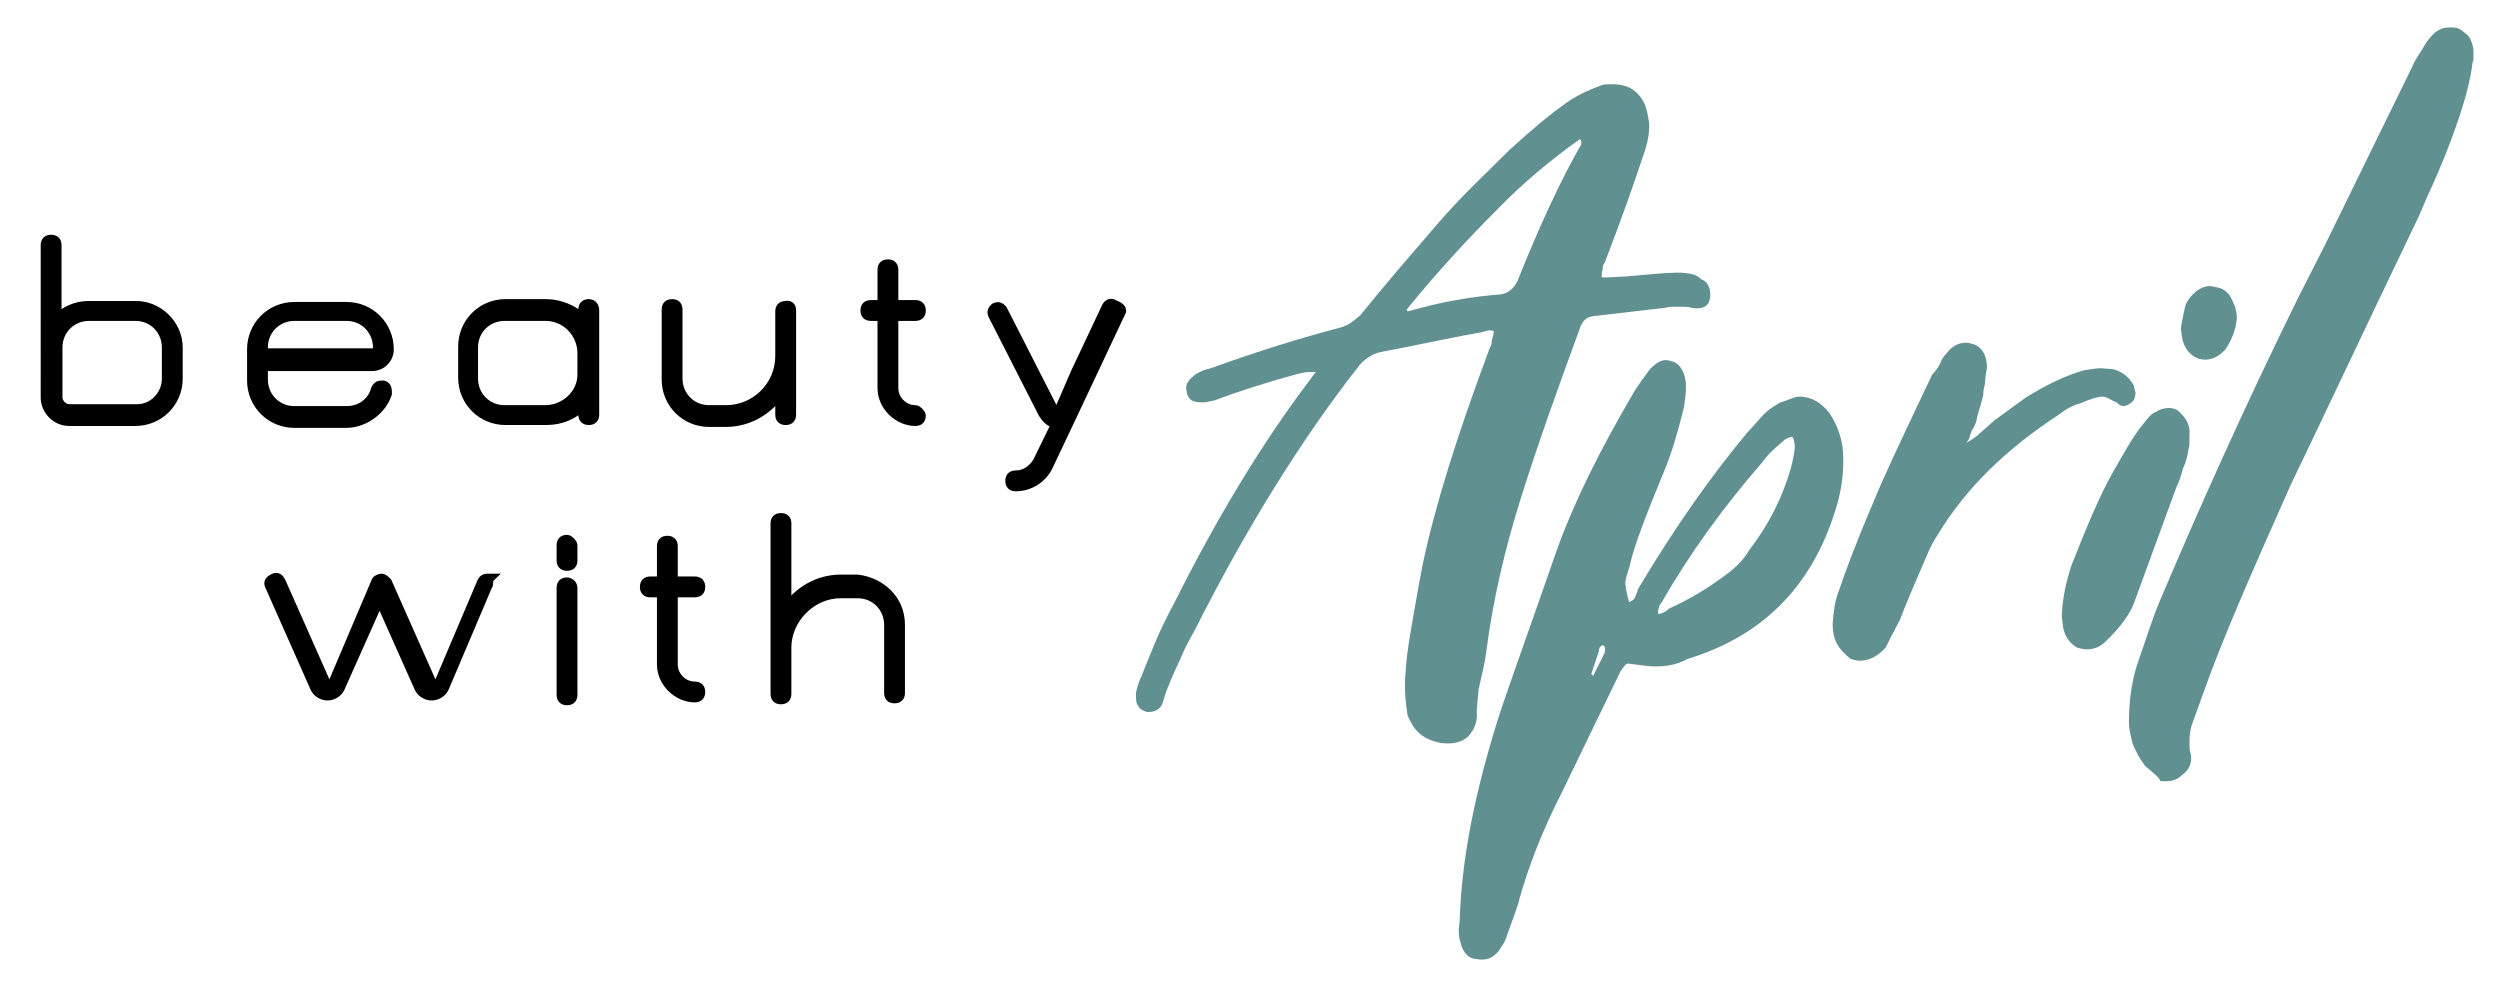 <?xml version="1.0" encoding="utf-8"?>
<!-- Generator: Adobe Illustrator 27.7.0, SVG Export Plug-In . SVG Version: 6.00 Build 0)  -->
<svg version="1.1" id="Layer_1" xmlns="http://www.w3.org/2000/svg" xmlns:xlink="http://www.w3.org/1999/xlink" x="0px" y="0px"
	 viewBox="0 0 264.1 106.5" style="enable-background:new 0 0 264.1 106.5;" xml:space="preserve">
<style type="text/css">
	.st0{fill:none;}
	.st1{fill:#619091;}
	.st2{stroke:#000000;stroke-miterlimit:10;}
	.st3{fill:#231F20;}
</style>
<g>
	<circle class="st0" cx="185.8" cy="53.4" r="50.9"/>
	<g>
		<path class="st1" d="M148.7,75.6c-0.2-1.3-0.4-2.9-0.2-4.8c0.1-2,0.7-5.1,1.4-9.1l0.4-2.1c1.3-6.2,3.7-13.8,7.1-22.9
			c0.1-0.1,0.2-0.4,0.2-0.8c0.1-0.2,0.2-0.7,0.2-0.9c-0.1-0.1-0.2-0.1-0.4-0.1s-0.6,0.1-0.9,0.2c-2.4,0.4-6,1.2-10.7,2.1
			c-0.9,0.2-1.7,0.8-2.2,1.4c-6.2,7.9-12,17.3-17.4,28c-0.2,0.4-0.8,1.3-1.5,3c-0.8,1.7-1.4,3-1.8,4.4c-0.2,0.9-0.9,1.3-1.8,1.2
			c-0.2-0.1-0.7-0.2-0.9-0.7c-0.2-0.2-0.2-0.8-0.2-1.3c0.1-0.4,0.2-1,0.6-1.8c0.8-2,1.8-4.7,3.5-7.8c4.5-9,9.3-16.9,14.3-23.5
			l0.6-0.8h-0.6c-0.6,0-0.9,0.1-1.3,0.2c-3.7,1-6.7,2-8.8,2.8l-1,0.2h-0.4c-0.8,0-1.3-0.2-1.5-0.9l-0.1-0.6c0-0.4,0.2-0.8,0.8-1.3
			c0.2-0.2,0.9-0.6,1.8-0.8c5-1.8,9.5-3.2,13.7-4.3c0.8-0.2,1.4-0.7,2.1-1.3c3-3.7,5.7-6.8,8.2-9.7c2.4-2.8,5.1-5.3,7.6-7.8
			c2.2-2,4.3-3.8,6.2-5.1c1.2-0.8,2.4-1.3,3.5-1.7c0.2-0.1,0.6-0.1,1-0.1c1.2,0,2,0.2,2.8,1s1,1.7,1.2,3c0.1,0.9-0.1,2.2-0.7,3.8
			c-0.8,2.4-2.1,6.2-4,11.1c-0.1,0.1-0.2,0.2-0.2,0.7c-0.1,0.2-0.1,0.6-0.1,0.8h0.6l2-0.1c2.4-0.2,4.1-0.4,5.4-0.4
			c1.2,0,2.1,0.2,2.5,0.7c0.6,0.2,0.8,0.7,0.9,1c0.1,0.4,0.1,0.8,0,1.2c-0.2,0.8-1,1-2,0.8c-0.2-0.1-0.8-0.1-1.3-0.1
			c-0.6,0-1,0-1.3,0.1l-7.7,0.9c-0.7,0.1-1,0.4-1.3,1c-2.5,6.8-4.6,12.7-6.3,18.1s-3,10.9-3.7,16.4c-0.1,0.9-0.4,2.2-0.8,3.9
			c-0.1,1.2-0.2,2-0.2,2.4c0.1,1-0.2,1.8-0.9,2.6c-0.8,0.7-1.7,0.8-2.8,0.7C150.2,78.1,149.4,77.2,148.7,75.6z M150.2,32.5
			c3-0.8,5.8-1.2,8.3-1.4c0.8-0.1,1.4-0.6,1.8-1.4c2.4-6,4.6-10.7,6.6-14.2c0.2-0.2,0.2-0.7,0-0.8c-3.1,2.2-6.1,4.7-8.8,7.5
			c-2.8,2.8-6,6.2-9.5,10.5l0.1,0.2L150.2,32.5z"/>
		<path class="st1" d="M154.3,99.6c-0.1-0.2-0.2-0.8-0.2-1.3c0-0.4,0.1-0.8,0.1-1c0.2-6.8,1.7-13.8,4-21.2c1.3-4,3.5-10,6.3-18.1
			c1.8-5,4.5-10.4,8-16.4c0.6-1,1.2-1.8,1.8-2.6c0.8-0.8,1.4-1.2,2.4-0.8c0.8,0.2,1.3,1.2,1.4,2.3V41c0,0.6-0.1,1.3-0.2,2
			c-0.6,2.4-1.3,5-2.4,7.5c-1.7,4.1-2.8,7.1-3.2,8.7c-0.2,1-0.6,1.8-0.6,2.4c0,0.2,0.1,1,0.4,2c0.2-0.1,0.6-0.2,0.7-0.7
			c0.1-0.2,0.2-0.4,0.2-0.6c4.1-6.9,8-12.3,11.5-16.5l1.8-2c0.7-0.7,1.3-1,1.8-1.3c0.8-0.2,1.4-0.6,2-0.6c1.3,0,2.4,0.7,3.2,1.8
			c0.8,1.2,1.3,2.6,1.4,4.1c0.1,1.8-0.1,3.6-0.6,5.4c-2.4,8.4-7.6,13.9-15.8,16.4c-1.3,0.7-2.4,0.8-3.5,0.8c-0.6,0-1.2-0.1-2-0.2
			l-0.8-0.1c-0.2,0-0.4,0.2-0.8,0.8L165,83.7c-2.2,4.3-3.6,8.1-4.5,11.3c-0.1,0.6-0.6,1.8-1.3,3.8c-0.2,0.8-0.7,1.3-0.9,1.7
			c-0.7,0.8-1.4,1-2.4,0.8C155.2,101.3,154.5,100.6,154.3,99.6z M169.5,69c0.1-0.4,0.1-0.7-0.1-0.8c-0.2-0.1-0.2,0-0.4,0.2
			c-0.1,0.2-0.1,0.2-0.1,0.4l-0.8,2.4l0.2,0.2L169.5,69z M176.3,64.3c2.2-1,4-2.1,5.5-3.2c1.3-0.9,2.3-1.8,3-3
			c2-2.6,3.5-5.5,4.4-8.7c0.2-0.8,0.4-1.6,0.4-2.4c-0.1-0.6-0.2-0.8-0.2-0.8c-0.1-0.1-0.4,0-0.8,0.2c-0.8,0.7-1.7,1.4-2.4,2.4
			c-4,4.6-7.6,9.5-10.7,14.9c-0.1,0.1-0.2,0.2-0.2,0.4c-0.1,0.2-0.2,0.4-0.1,0.8C175.4,64.8,175.8,64.8,176.3,64.3z"/>
		<path class="st1" d="M193.6,65.9c0.1-1.2,0.2-2.4,0.7-3.6c0.6-1.8,1.7-4.8,3.5-9c1.3-3.2,3-6.7,4.5-9.9l1.8-3.8
			c0.2-0.2,0.7-0.8,0.9-1.3c0.2-0.6,0.7-1,0.9-1.3c0.6-0.6,1.2-0.8,1.8-0.8c0.2,0,0.6,0.1,0.9,0.2c0.9,0.4,1.3,1.3,1.3,2.4
			c-0.1,0.7-0.2,1.2-0.2,1.7c-0.1,0.4-0.2,0.8-0.2,1.3c-0.2,0.8-0.4,1.4-0.6,2.1c-0.1,0.6-0.2,1-0.6,1.6c-0.2,0.4-0.2,0.9-0.6,1.3
			c0.2-0.1,0.7-0.4,1.2-0.8l1.8-1.6L214,42c2.1-1.3,4.1-2.3,6.2-2.9c0.8-0.1,1.3-0.2,1.7-0.2l1.3,0.1c0.9,0.2,1.7,0.8,2.2,1.7
			c0.1,0.4,0.2,0.8,0.2,0.8c0,0.2-0.1,0.6-0.2,0.8c-0.7,0.7-1.3,0.8-1.8,0.2c-0.6-0.2-1-0.6-1.5-0.6c-0.4,0-1.2,0.2-2.3,0.7
			c-0.9,0.2-1.8,0.8-2.3,1.2c-5.5,3.6-9.8,7.7-12.8,12.7c-0.4,0.6-0.8,1.3-1.2,2.3c-1.3,3-2.2,5.1-2.8,6.7c-0.7,1.3-1.2,2.3-1.5,2.9
			c-0.8,0.9-1.7,1.4-2.8,1.4c-0.2,0-0.6-0.1-0.9-0.2C194.2,68.6,193.6,67.6,193.6,65.9z"/>
		<path class="st1" d="M217.9,65.9l-0.1-0.8c0.1-2.3,0.6-4,1-5.3c1.8-4.6,3.2-7.8,4.4-9.9s2.2-3.9,3.2-5.1c0.6-0.8,1-1.2,1.4-1.3
			c0.2-0.2,0.8-0.4,1.3-0.4c0.6,0,1,0.2,1.4,0.7c0.4,0.4,0.7,0.9,0.8,1.6V46c0,0.8,0,1.2-0.1,1.4c-0.1,0.6-0.2,1.3-0.6,2.1
			c-0.2,0.8-0.4,1.4-0.7,2l-4.5,12.3c-0.4,1-1.3,2.4-3,4c-0.6,0.6-1.3,0.8-2,0.8c-0.2,0-0.7-0.1-1-0.2C218.7,68,218,67.2,217.9,65.9
			z M230.5,35.6l-0.1-0.8c0-0.4,0.1-0.8,0.2-1.3c0.1-0.6,0.2-0.8,0.2-1c0.2-0.8,0.8-1.4,1.3-1.8c0.6-0.4,1.2-0.6,1.8-0.4
			c0.8,0.1,1.3,0.4,1.7,1c0.3,0.6,0.7,1.3,0.7,2.3c-0.1,1.3-0.6,2.4-1.2,3.3c-0.8,0.9-1.8,1.3-2.8,1
			C231.4,37.6,230.7,36.8,230.5,35.6z"/>
		<path class="st1" d="M226.6,80.9c-0.6-0.8-0.9-1.4-1.3-2.3c-0.2-0.8-0.4-1.6-0.4-2.2c0-2,0.2-4.1,0.9-6.3c0.8-2.2,1.5-4.6,2.4-6.7
			c3.9-9.2,8.6-19.8,14.6-32l2.8-5.5c4.4-9,7.5-15.3,9.3-19c0.2-0.6,0.8-1.3,1.4-2.4c0.6-0.8,1-1.2,1.5-1.4c0.4-0.2,0.8-0.2,1.3-0.2
			s0.9,0.2,1.3,0.6c0.4,0.2,0.7,0.8,0.8,1.3c0.1,0.2,0.1,0.6,0.1,0.9c0,0.4,0,0.8-0.1,0.9c-0.2,1.8-0.8,4.1-1.8,6.9
			c-0.6,1.7-1.5,4.1-3,7.3l-0.9,2.1C249.4,35.6,245,45,242,51.2c-4.1,9.2-7.3,16.5-9.2,21.9l-1.3,3.6c-0.2,0.7-0.2,1.3-0.2,1.8
			c0,0.4,0,0.8,0.1,1c0.2,0.9,0,1.7-0.8,2.3c-0.7,0.7-1.4,0.8-2.4,0.7C228.2,82.2,227.4,81.6,226.6,80.9z"/>
	</g>
	<g>
		<path class="st2" d="M18.8,36.7V40c0,2.5-2,4.5-4.5,4.5h-7c-1.4,0-2.5-1.2-2.5-2.5V25.9c0-0.4,0.2-0.6,0.6-0.6S6,25.5,6,25.9v7.8
			c0.8-0.8,2-1.4,3.3-1.4h4.9C16.7,32.2,18.8,34.3,18.8,36.7z M17.6,40v-3.3c0-1.8-1.4-3.3-3.3-3.3H9.4c-1.8,0-3.3,1.4-3.3,3.3V42
			c0,0.6,0.6,1.2,1.2,1.2h7C16.1,43.3,17.6,41.8,17.6,40L17.6,40z"/>
		<path class="st2" d="M40.9,41.6c-0.6,1.8-2.5,3.1-4.3,3.1h-5.5c-2.5,0-4.5-2-4.5-4.5v-3.3c0-2.5,2-4.5,4.5-4.5h5.5
			c2.5,0,4.5,2,4.5,4.5c0,1-0.8,1.8-1.8,1.8H27.8v1.4c0,1.8,1.4,3.3,3.3,3.3h5.5c1.4,0,2.7-0.8,3.1-2.3c0.2-0.4,0.4-0.4,0.8-0.4
			C40.9,40.8,40.9,41.2,40.9,41.6z M27.8,37.3h11.5c0.4,0,0.6-0.2,0.6-0.6c0-1.8-1.4-3.3-3.3-3.3h-5.5c-1.8,0-3.3,1.4-3.3,3.3V37.3z
			"/>
		<path class="st2" d="M62.8,32.8v11c0,0.4-0.2,0.6-0.6,0.6s-0.6-0.2-0.6-0.6v-1c-1,1-2.3,1.6-3.9,1.6h-4.3c-2.5,0-4.5-2-4.5-4.5
			v-3.3c0-2.5,2-4.5,4.5-4.5h4.3c1.4,0,2.9,0.6,3.9,1.6v-1c0-0.4,0.2-0.6,0.6-0.6S62.8,32.4,62.8,32.8z M61.5,39.6v-2.3
			c0-2-1.6-3.9-3.9-3.9h-4.3c-1.8,0-3.3,1.4-3.3,3.3V40c0,1.8,1.4,3.3,3.3,3.3h4.3C59.7,43.3,61.5,41.6,61.5,39.6z"/>
		<path class="st2" d="M83.6,32.8v11c0,0.4-0.2,0.6-0.6,0.6s-0.6-0.2-0.6-0.6v-2.3c-1.2,1.8-3.3,3.1-5.7,3.1h-1.8
			c-2.5,0-4.5-2-4.5-4.5v-7.4c0-0.4,0.2-0.6,0.6-0.6s0.6,0.2,0.6,0.6V40c0,1.8,1.4,3.3,3.3,3.3h1.8c3.1,0,5.7-2.5,5.7-5.7v-4.7
			c0-0.4,0.2-0.6,0.6-0.6C83.4,32.2,83.6,32.4,83.6,32.8z"/>
		<path class="st2" d="M97.3,43.9c0,0.4-0.2,0.6-0.6,0.6c-1.8,0-3.5-1.6-3.5-3.5v-7.6H92c-0.4,0-0.6-0.2-0.6-0.6s0.2-0.6,0.6-0.6
			h1.2v-3.7c0-0.4,0.2-0.6,0.6-0.6s0.6,0.2,0.6,0.6v3.7h2.3c0.4,0,0.6,0.2,0.6,0.6s-0.2,0.6-0.6,0.6h-2.3V41c0,1.2,1,2.3,2.3,2.3
			C96.9,43.3,97.3,43.7,97.3,43.9z"/>
		<path class="st2" d="M118.4,33l-4.9,10.4l0,0l-2.7,5.7c-0.6,1.4-2,2.3-3.5,2.3c-0.4,0-0.6-0.2-0.6-0.6c0-0.4,0.2-0.6,0.6-0.6
			c1,0,1.8-0.6,2.3-1.4l2-4.1c-0.6,0-1-0.4-1.4-1l-5.3-10.4c-0.2-0.4,0-0.6,0.2-0.8c0.4-0.2,0.6,0,0.8,0.2l5.3,10.4
			c0.2,0.2,0.4,0.2,0.4,0.2s0.4,0,0.4-0.2l1.6-3.7l0,0l3.3-7c0.2-0.4,0.6-0.4,0.8-0.2C118.4,32.4,118.6,32.8,118.4,33z"/>
		<path class="st2" d="M51.5,61.9L47,72.5c-0.2,0.6-0.8,1-1.4,1l0,0c-0.6,0-1.2-0.4-1.4-1l-4.1-9.2L36,72.5c-0.2,0.6-0.8,1-1.4,1
			l0,0c-0.6,0-1.2-0.4-1.4-1l-4.7-10.6c-0.2-0.4,0-0.6,0.4-0.8s0.6,0,0.8,0.4l4.7,10.6c0,0.2,0.2,0.2,0.4,0.2c0,0,0.2,0,0.4-0.2
			l4.5-10.6c0-0.2,0.4-0.4,0.6-0.4c0.2,0,0.4,0.2,0.6,0.4l4.7,10.6c0,0.2,0.2,0.2,0.4,0.2c0,0,0.2,0,0.4-0.2l4.5-10.6
			c0.2-0.4,0.4-0.4,0.8-0.4C51.5,61.3,51.7,61.7,51.5,61.9z"/>
		<path class="st2" d="M60.5,57.6v1.6c0,0.4-0.2,0.6-0.6,0.6c-0.4,0-0.6-0.2-0.6-0.6v-1.6c0-0.4,0.2-0.6,0.6-0.6
			C60.1,57,60.5,57.4,60.5,57.6z M60.5,62.1v11.3c0,0.4-0.2,0.6-0.6,0.6c-0.4,0-0.6-0.2-0.6-0.6V62.1c0-0.4,0.2-0.6,0.6-0.6
			C60.1,61.5,60.5,61.7,60.5,62.1z"/>
		<path class="st2" d="M74,73.1c0,0.4-0.2,0.6-0.6,0.6c-1.8,0-3.5-1.6-3.5-3.5v-7.6h-1.2c-0.4,0-0.6-0.2-0.6-0.6
			c0-0.4,0.2-0.6,0.6-0.6h1.2v-3.7c0-0.4,0.2-0.6,0.6-0.6s0.6,0.2,0.6,0.6v3.7h2.3c0.4,0,0.6,0.2,0.6,0.6c0,0.4-0.2,0.6-0.6,0.6
			h-2.3v7.6c0,1.2,1,2.3,2.3,2.3C73.8,72.5,74,72.7,74,73.1z"/>
		<path class="st2" d="M95.1,66v7.2c0,0.4-0.2,0.6-0.6,0.6s-0.6-0.2-0.6-0.6V66c0-1.8-1.4-3.3-3.3-3.3h-1.8c-3.1,0-5.7,2.7-5.7,5.7
			v4.9c0,0.4-0.2,0.6-0.6,0.6s-0.6-0.2-0.6-0.6v-18c0-0.4,0.2-0.6,0.6-0.6s0.6,0.2,0.6,0.6v9c1.2-1.8,3.3-3.1,5.7-3.1h1.8
			C93,61.5,95.1,63.3,95.1,66z"/>
	</g>
</g>
<g>
	<path class="st3" d="M519.9-132v5.8c0,4.4-3.6,8-8,8h-12.1c-2.5,0-4.5-2-4.5-4.5V-151c0-0.6,0.5-1.1,1.1-1.1c0.6,0,1.1,0.5,1.1,1.1
		v13.5c1.5-1.5,3.5-2.5,5.8-2.5h8.5C516.3-140,519.9-136.4,519.9-132z M517.7-126.1v-5.8c0-3.2-2.6-5.8-5.8-5.8h-8.5
		c-3.2,0-5.8,2.6-5.8,5.8v9.4c0,1.2,1,2.2,2.2,2.2h12.1C515.1-120.4,517.7-123,517.7-126.1L517.7-126.1z"/>
	<path class="st3" d="M558.6-123.4c-1.1,3.2-4.2,5.3-7.5,5.3h-9.7c-4.4,0-8-3.6-8-8v-5.8c0-4.4,3.6-8,8-8h9.7c4.4,0,8,3.6,8,8
		c0,1.9-1.5,3.4-3.4,3.4h-20v2.4c0,3.2,2.6,5.8,5.8,5.8h9.7c2.4,0,4.6-1.5,5.4-3.8c0.2-0.6,0.8-0.9,1.4-0.7
		C558.5-124.7,558.8-124,558.6-123.4z M535.6-130.8h20c0.7,0,1.2-0.5,1.2-1.2c0-3.2-2.6-5.8-5.8-5.8h-9.7c-3.2,0-5.8,2.6-5.8,5.8
		V-130.8z"/>
	<path class="st3" d="M597.1-138.9v19.6c0,0.6-0.5,1.1-1.1,1.1c-0.6,0-1.1-0.5-1.1-1.1v-1.9c-1.6,1.9-4,3-6.7,3h-7.6
		c-4.4,0-8-3.6-8-8v-5.8c0-4.4,3.6-8,8-8h7.6c2.7,0,5,1.2,6.7,3v-1.9c0-0.6,0.5-1.1,1.1-1.1C596.6-140,597.1-139.5,597.1-138.9z
		 M594.8-127.1v-4c0-3.7-3-6.7-6.7-6.7h-7.6c-3.2,0-5.8,2.6-5.8,5.8v5.8c0,3.2,2.6,5.8,5.8,5.8h7.6
		C591.8-120.4,594.8-123.4,594.8-127.1z"/>
	<path class="st3" d="M634-138.9v19.6c0,0.6-0.5,1.1-1.1,1.1c-0.6,0-1.1-0.5-1.1-1.1v-4.1c-2.2,3.2-5.9,5.2-10,5.2h-3.2
		c-4.4,0-8-3.6-8-8v-12.7c0-0.6,0.5-1.1,1.1-1.1c0.6,0,1.1,0.5,1.1,1.1v12.7c0,3.2,2.6,5.8,5.8,5.8h3.2c5.5,0,10-4.5,10-10v-8.5
		c0-0.6,0.5-1.1,1.1-1.1C633.5-140,634-139.5,634-138.9z"/>
	<path class="st3" d="M657.8-119.3c0,0.6-0.5,1.1-1.1,1.1c-3.4,0-6.1-2.7-6.1-6.1v-13.5h-2.1c-0.6,0-1.1-0.5-1.1-1.1
		s0.5-1.1,1.1-1.1h2.1v-6.5c0-0.6,0.5-1.1,1.1-1.1c0.6,0,1.1,0.5,1.1,1.1v6.5h3.9c0.6,0,1.1,0.5,1.1,1.1s-0.5,1.1-1.1,1.1h-3.9v13.5
		c0,2.1,1.7,3.9,3.9,3.9C657.3-120.4,657.8-119.9,657.8-119.3z"/>
	<path class="st3" d="M695-138.4l-8.7,18.4c0,0,0,0,0,0l-4.7,10c-1.1,2.4-3.5,3.9-6.1,3.9c-0.6,0-1.1-0.5-1.1-1.1s0.5-1.1,1.1-1.1
		c1.7,0,3.4-1,4.1-2.6l3.4-7.3c-1-0.1-1.9-0.7-2.4-1.7l-9.2-18.5c-0.3-0.5-0.1-1.2,0.5-1.5c0.6-0.3,1.2-0.1,1.5,0.5l9.2,18.5
		c0.2,0.5,0.6,0.5,0.8,0.5c0.2,0,0.6-0.1,0.8-0.5l3-6.3c0,0,0,0,0,0l5.7-12.1c0.3-0.6,0.9-0.8,1.5-0.5
		C695-139.6,695.2-138.9,695-138.4z"/>
	<path class="st3" d="M577.3-87.6l-7.8,18.5c-0.4,1.1-1.4,1.7-2.6,1.7c0,0,0,0,0,0c-1.1,0-2.1-0.6-2.6-1.7L557-85.3l-6.8,16.2
		c-0.4,1.1-1.4,1.7-2.6,1.7c0,0,0,0,0,0c-1.1,0-2.1-0.6-2.6-1.7l-8.3-18.6c-0.3-0.6,0-1.2,0.6-1.5c0.6-0.3,1.2,0,1.5,0.6l8.3,18.6
		c0.2,0.3,0.5,0.4,0.6,0.4c0.1,0,0.4,0,0.6-0.4l7.8-18.5c0.2-0.4,0.6-0.7,1-0.7c0.5,0,0.8,0.3,1,0.7l8.3,18.6
		c0.2,0.3,0.5,0.4,0.6,0.4c0.1,0,0.4,0,0.6-0.4l7.8-18.5c0.2-0.6,0.9-0.8,1.5-0.6C577.3-88.9,577.6-88.2,577.3-87.6z"/>
	<path class="st3" d="M593.1-95.2v2.9c0,0.6-0.5,1.1-1.1,1.1c-0.6,0-1.1-0.5-1.1-1.1v-2.9c0-0.6,0.5-1.1,1.1-1.1
		C592.6-96.3,593.1-95.8,593.1-95.2z M593.1-87.5v19.6c0,0.6-0.5,1.1-1.1,1.1c-0.6,0-1.1-0.5-1.1-1.1v-19.6c0-0.6,0.5-1.1,1.1-1.1
		C592.6-88.7,593.1-88.2,593.1-87.5z"/>
	<path class="st3" d="M617-67.9c0,0.6-0.5,1.1-1.1,1.1c-3.4,0-6.1-2.7-6.1-6.1v-13.5h-2.1c-0.6,0-1.1-0.5-1.1-1.1s0.5-1.1,1.1-1.1
		h2.1v-6.5c0-0.6,0.5-1.1,1.1-1.1c0.6,0,1.1,0.5,1.1,1.1v6.5h3.9c0.6,0,1.1,0.5,1.1,1.1s-0.5,1.1-1.1,1.1H612V-73
		c0,2.1,1.7,3.9,3.9,3.9C616.5-69.1,617-68.6,617-67.9z"/>
	<path class="st3" d="M653.9-80.7v12.7c0,0.6-0.5,1.1-1.1,1.1c-0.6,0-1.1-0.5-1.1-1.1v-12.7c0-3.2-2.6-5.8-5.8-5.8h-3.2
		c-5.5,0-10,4.5-10,10v8.5c0,0.6-0.5,1.1-1.1,1.1c-0.6,0-1.1-0.5-1.1-1.1v-31.7c0-0.6,0.5-1.1,1.1-1.1c0.6,0,1.1,0.5,1.1,1.1v16.2
		c2.2-3.2,5.9-5.2,10-5.2h3.2C650.3-88.7,653.9-85.1,653.9-80.7z"/>
</g>
</svg>
